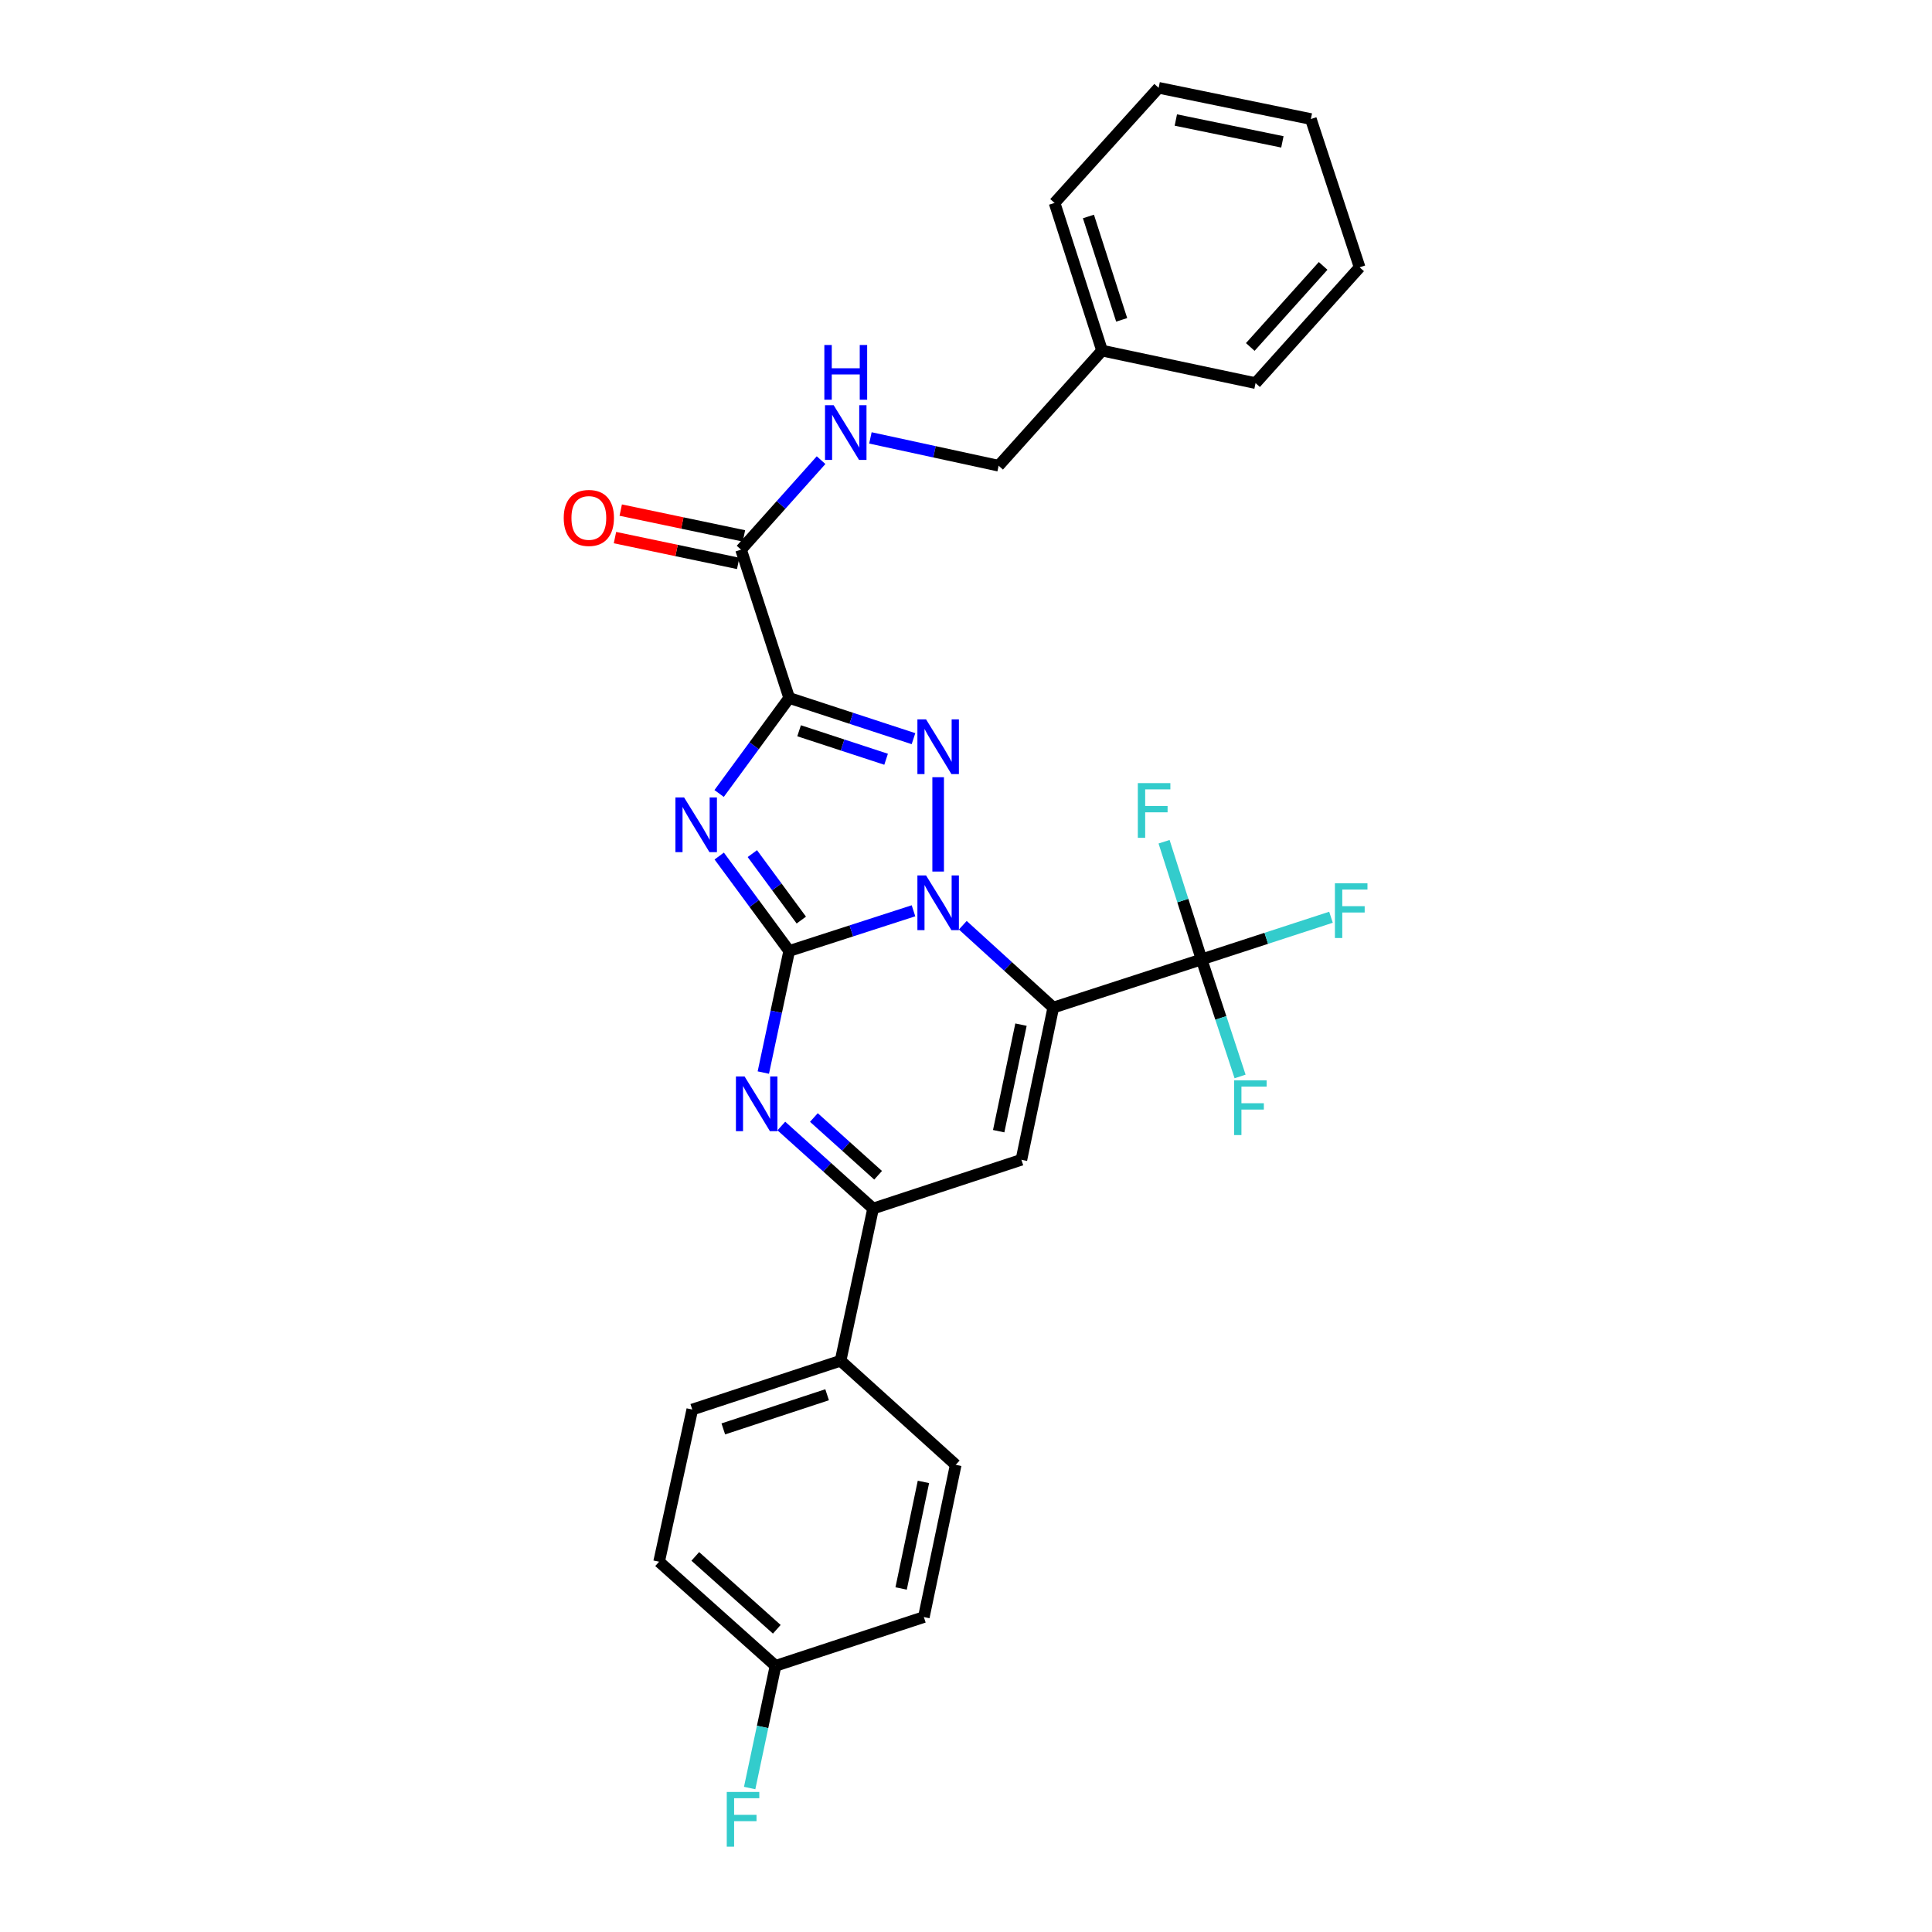 <?xml version='1.0' encoding='iso-8859-1'?>
<svg version='1.1' baseProfile='full'
              xmlns='http://www.w3.org/2000/svg'
                      xmlns:rdkit='http://www.rdkit.org/xml'
                      xmlns:xlink='http://www.w3.org/1999/xlink'
                  xml:space='preserve'
width='1000px' height='1000px' viewBox='0 0 1000 1000'>
<!-- END OF HEADER -->
<rect style='opacity:1.0;fill:#FFFFFF;stroke:none' width='1000' height='1000' x='0' y='0'> </rect>
<path class='bond-0' d='M 408.482,492.224 L 440.652,481.822' style='fill:none;fill-rule:evenodd;stroke:#000000;stroke-width:6px;stroke-linecap:butt;stroke-linejoin:miter;stroke-opacity:1' />
<path class='bond-0' d='M 440.652,481.822 L 472.822,471.42' style='fill:none;fill-rule:evenodd;stroke:#0000FF;stroke-width:6px;stroke-linecap:butt;stroke-linejoin:miter;stroke-opacity:1' />
<path class='bond-2' d='M 408.482,492.224 L 390.376,467.655' style='fill:none;fill-rule:evenodd;stroke:#000000;stroke-width:6px;stroke-linecap:butt;stroke-linejoin:miter;stroke-opacity:1' />
<path class='bond-2' d='M 390.376,467.655 L 372.27,443.086' style='fill:none;fill-rule:evenodd;stroke:#0000FF;stroke-width:6px;stroke-linecap:butt;stroke-linejoin:miter;stroke-opacity:1' />
<path class='bond-2' d='M 414.757,476.226 L 402.082,459.027' style='fill:none;fill-rule:evenodd;stroke:#000000;stroke-width:6px;stroke-linecap:butt;stroke-linejoin:miter;stroke-opacity:1' />
<path class='bond-2' d='M 402.082,459.027 L 389.408,441.829' style='fill:none;fill-rule:evenodd;stroke:#0000FF;stroke-width:6px;stroke-linecap:butt;stroke-linejoin:miter;stroke-opacity:1' />
<path class='bond-5' d='M 408.482,492.224 L 401.789,523.692' style='fill:none;fill-rule:evenodd;stroke:#000000;stroke-width:6px;stroke-linecap:butt;stroke-linejoin:miter;stroke-opacity:1' />
<path class='bond-5' d='M 401.789,523.692 L 395.095,555.159' style='fill:none;fill-rule:evenodd;stroke:#0000FF;stroke-width:6px;stroke-linecap:butt;stroke-linejoin:miter;stroke-opacity:1' />
<path class='bond-1' d='M 498.342,478.9 L 521.757,500.209' style='fill:none;fill-rule:evenodd;stroke:#0000FF;stroke-width:6px;stroke-linecap:butt;stroke-linejoin:miter;stroke-opacity:1' />
<path class='bond-1' d='M 521.757,500.209 L 545.171,521.518' style='fill:none;fill-rule:evenodd;stroke:#000000;stroke-width:6px;stroke-linecap:butt;stroke-linejoin:miter;stroke-opacity:1' />
<path class='bond-4' d='M 485.588,451.112 L 485.588,402.285' style='fill:none;fill-rule:evenodd;stroke:#0000FF;stroke-width:6px;stroke-linecap:butt;stroke-linejoin:miter;stroke-opacity:1' />
<path class='bond-7' d='M 545.171,521.518 L 621.938,496.586' style='fill:none;fill-rule:evenodd;stroke:#000000;stroke-width:6px;stroke-linecap:butt;stroke-linejoin:miter;stroke-opacity:1' />
<path class='bond-30' d='M 545.171,521.518 L 528.673,600.297' style='fill:none;fill-rule:evenodd;stroke:#000000;stroke-width:6px;stroke-linecap:butt;stroke-linejoin:miter;stroke-opacity:1' />
<path class='bond-30' d='M 528.463,530.354 L 516.915,585.499' style='fill:none;fill-rule:evenodd;stroke:#000000;stroke-width:6px;stroke-linecap:butt;stroke-linejoin:miter;stroke-opacity:1' />
<path class='bond-3' d='M 372.218,410.702 L 390.35,385.983' style='fill:none;fill-rule:evenodd;stroke:#0000FF;stroke-width:6px;stroke-linecap:butt;stroke-linejoin:miter;stroke-opacity:1' />
<path class='bond-3' d='M 390.35,385.983 L 408.482,361.263' style='fill:none;fill-rule:evenodd;stroke:#000000;stroke-width:6px;stroke-linecap:butt;stroke-linejoin:miter;stroke-opacity:1' />
<path class='bond-9' d='M 408.482,361.263 L 383.574,284.496' style='fill:none;fill-rule:evenodd;stroke:#000000;stroke-width:6px;stroke-linecap:butt;stroke-linejoin:miter;stroke-opacity:1' />
<path class='bond-29' d='M 408.482,361.263 L 440.651,371.796' style='fill:none;fill-rule:evenodd;stroke:#000000;stroke-width:6px;stroke-linecap:butt;stroke-linejoin:miter;stroke-opacity:1' />
<path class='bond-29' d='M 440.651,371.796 L 472.82,382.329' style='fill:none;fill-rule:evenodd;stroke:#0000FF;stroke-width:6px;stroke-linecap:butt;stroke-linejoin:miter;stroke-opacity:1' />
<path class='bond-29' d='M 413.608,378.243 L 436.126,385.616' style='fill:none;fill-rule:evenodd;stroke:#000000;stroke-width:6px;stroke-linecap:butt;stroke-linejoin:miter;stroke-opacity:1' />
<path class='bond-29' d='M 436.126,385.616 L 458.644,392.99' style='fill:none;fill-rule:evenodd;stroke:#0000FF;stroke-width:6px;stroke-linecap:butt;stroke-linejoin:miter;stroke-opacity:1' />
<path class='bond-8' d='M 404.419,582.824 L 428.163,604.18' style='fill:none;fill-rule:evenodd;stroke:#0000FF;stroke-width:6px;stroke-linecap:butt;stroke-linejoin:miter;stroke-opacity:1' />
<path class='bond-8' d='M 428.163,604.18 L 451.907,625.536' style='fill:none;fill-rule:evenodd;stroke:#000000;stroke-width:6px;stroke-linecap:butt;stroke-linejoin:miter;stroke-opacity:1' />
<path class='bond-8' d='M 421.267,578.418 L 437.888,593.367' style='fill:none;fill-rule:evenodd;stroke:#0000FF;stroke-width:6px;stroke-linecap:butt;stroke-linejoin:miter;stroke-opacity:1' />
<path class='bond-8' d='M 437.888,593.367 L 454.508,608.317' style='fill:none;fill-rule:evenodd;stroke:#000000;stroke-width:6px;stroke-linecap:butt;stroke-linejoin:miter;stroke-opacity:1' />
<path class='bond-6' d='M 528.673,600.297 L 451.907,625.536' style='fill:none;fill-rule:evenodd;stroke:#000000;stroke-width:6px;stroke-linecap:butt;stroke-linejoin:miter;stroke-opacity:1' />
<path class='bond-13' d='M 621.938,496.586 L 612.229,466.133' style='fill:none;fill-rule:evenodd;stroke:#000000;stroke-width:6px;stroke-linecap:butt;stroke-linejoin:miter;stroke-opacity:1' />
<path class='bond-13' d='M 612.229,466.133 L 602.52,435.679' style='fill:none;fill-rule:evenodd;stroke:#33CCCC;stroke-width:6px;stroke-linecap:butt;stroke-linejoin:miter;stroke-opacity:1' />
<path class='bond-14' d='M 621.938,496.586 L 655.428,485.674' style='fill:none;fill-rule:evenodd;stroke:#000000;stroke-width:6px;stroke-linecap:butt;stroke-linejoin:miter;stroke-opacity:1' />
<path class='bond-14' d='M 655.428,485.674 L 688.919,474.763' style='fill:none;fill-rule:evenodd;stroke:#33CCCC;stroke-width:6px;stroke-linecap:butt;stroke-linejoin:miter;stroke-opacity:1' />
<path class='bond-15' d='M 621.938,496.586 L 631.9,526.88' style='fill:none;fill-rule:evenodd;stroke:#000000;stroke-width:6px;stroke-linecap:butt;stroke-linejoin:miter;stroke-opacity:1' />
<path class='bond-15' d='M 631.9,526.88 L 641.863,557.173' style='fill:none;fill-rule:evenodd;stroke:#33CCCC;stroke-width:6px;stroke-linecap:butt;stroke-linejoin:miter;stroke-opacity:1' />
<path class='bond-11' d='M 451.907,625.536 L 435.078,704.314' style='fill:none;fill-rule:evenodd;stroke:#000000;stroke-width:6px;stroke-linecap:butt;stroke-linejoin:miter;stroke-opacity:1' />
<path class='bond-10' d='M 383.574,284.496 L 404.281,261.335' style='fill:none;fill-rule:evenodd;stroke:#000000;stroke-width:6px;stroke-linecap:butt;stroke-linejoin:miter;stroke-opacity:1' />
<path class='bond-10' d='M 404.281,261.335 L 424.988,238.174' style='fill:none;fill-rule:evenodd;stroke:#0000FF;stroke-width:6px;stroke-linecap:butt;stroke-linejoin:miter;stroke-opacity:1' />
<path class='bond-12' d='M 385.065,277.38 L 353.178,270.703' style='fill:none;fill-rule:evenodd;stroke:#000000;stroke-width:6px;stroke-linecap:butt;stroke-linejoin:miter;stroke-opacity:1' />
<path class='bond-12' d='M 353.178,270.703 L 321.291,264.026' style='fill:none;fill-rule:evenodd;stroke:#FF0000;stroke-width:6px;stroke-linecap:butt;stroke-linejoin:miter;stroke-opacity:1' />
<path class='bond-12' d='M 382.084,291.613 L 350.197,284.936' style='fill:none;fill-rule:evenodd;stroke:#000000;stroke-width:6px;stroke-linecap:butt;stroke-linejoin:miter;stroke-opacity:1' />
<path class='bond-12' d='M 350.197,284.936 L 318.31,278.259' style='fill:none;fill-rule:evenodd;stroke:#FF0000;stroke-width:6px;stroke-linecap:butt;stroke-linejoin:miter;stroke-opacity:1' />
<path class='bond-18' d='M 450.525,226.657 L 483.71,233.856' style='fill:none;fill-rule:evenodd;stroke:#0000FF;stroke-width:6px;stroke-linecap:butt;stroke-linejoin:miter;stroke-opacity:1' />
<path class='bond-18' d='M 483.71,233.856 L 516.894,241.055' style='fill:none;fill-rule:evenodd;stroke:#000000;stroke-width:6px;stroke-linecap:butt;stroke-linejoin:miter;stroke-opacity:1' />
<path class='bond-16' d='M 435.078,704.314 L 358.319,729.577' style='fill:none;fill-rule:evenodd;stroke:#000000;stroke-width:6px;stroke-linecap:butt;stroke-linejoin:miter;stroke-opacity:1' />
<path class='bond-16' d='M 428.111,721.917 L 374.38,739.601' style='fill:none;fill-rule:evenodd;stroke:#000000;stroke-width:6px;stroke-linecap:butt;stroke-linejoin:miter;stroke-opacity:1' />
<path class='bond-17' d='M 435.078,704.314 L 494.677,758.193' style='fill:none;fill-rule:evenodd;stroke:#000000;stroke-width:6px;stroke-linecap:butt;stroke-linejoin:miter;stroke-opacity:1' />
<path class='bond-20' d='M 358.319,729.577 L 341.152,808.347' style='fill:none;fill-rule:evenodd;stroke:#000000;stroke-width:6px;stroke-linecap:butt;stroke-linejoin:miter;stroke-opacity:1' />
<path class='bond-21' d='M 494.677,758.193 L 478.18,836.987' style='fill:none;fill-rule:evenodd;stroke:#000000;stroke-width:6px;stroke-linecap:butt;stroke-linejoin:miter;stroke-opacity:1' />
<path class='bond-21' d='M 477.969,767.032 L 466.421,822.188' style='fill:none;fill-rule:evenodd;stroke:#000000;stroke-width:6px;stroke-linecap:butt;stroke-linejoin:miter;stroke-opacity:1' />
<path class='bond-23' d='M 516.894,241.055 L 570.418,181.473' style='fill:none;fill-rule:evenodd;stroke:#000000;stroke-width:6px;stroke-linecap:butt;stroke-linejoin:miter;stroke-opacity:1' />
<path class='bond-19' d='M 401.413,862.234 L 478.18,836.987' style='fill:none;fill-rule:evenodd;stroke:#000000;stroke-width:6px;stroke-linecap:butt;stroke-linejoin:miter;stroke-opacity:1' />
<path class='bond-22' d='M 401.413,862.234 L 394.717,893.86' style='fill:none;fill-rule:evenodd;stroke:#000000;stroke-width:6px;stroke-linecap:butt;stroke-linejoin:miter;stroke-opacity:1' />
<path class='bond-22' d='M 394.717,893.86 L 388.02,925.485' style='fill:none;fill-rule:evenodd;stroke:#33CCCC;stroke-width:6px;stroke-linecap:butt;stroke-linejoin:miter;stroke-opacity:1' />
<path class='bond-31' d='M 401.413,862.234 L 341.152,808.347' style='fill:none;fill-rule:evenodd;stroke:#000000;stroke-width:6px;stroke-linecap:butt;stroke-linejoin:miter;stroke-opacity:1' />
<path class='bond-31' d='M 402.067,843.311 L 359.884,805.59' style='fill:none;fill-rule:evenodd;stroke:#000000;stroke-width:6px;stroke-linecap:butt;stroke-linejoin:miter;stroke-opacity:1' />
<path class='bond-24' d='M 570.418,181.473 L 545.841,105.037' style='fill:none;fill-rule:evenodd;stroke:#000000;stroke-width:6px;stroke-linecap:butt;stroke-linejoin:miter;stroke-opacity:1' />
<path class='bond-24' d='M 580.575,165.556 L 563.372,112.051' style='fill:none;fill-rule:evenodd;stroke:#000000;stroke-width:6px;stroke-linecap:butt;stroke-linejoin:miter;stroke-opacity:1' />
<path class='bond-25' d='M 570.418,181.473 L 649.875,198.301' style='fill:none;fill-rule:evenodd;stroke:#000000;stroke-width:6px;stroke-linecap:butt;stroke-linejoin:miter;stroke-opacity:1' />
<path class='bond-26' d='M 545.841,105.037 L 599.712,45.455' style='fill:none;fill-rule:evenodd;stroke:#000000;stroke-width:6px;stroke-linecap:butt;stroke-linejoin:miter;stroke-opacity:1' />
<path class='bond-27' d='M 649.875,198.301 L 703.746,138.363' style='fill:none;fill-rule:evenodd;stroke:#000000;stroke-width:6px;stroke-linecap:butt;stroke-linejoin:miter;stroke-opacity:1' />
<path class='bond-27' d='M 647.14,179.59 L 684.849,137.633' style='fill:none;fill-rule:evenodd;stroke:#000000;stroke-width:6px;stroke-linecap:butt;stroke-linejoin:miter;stroke-opacity:1' />
<path class='bond-32' d='M 599.712,45.455 L 678.499,61.613' style='fill:none;fill-rule:evenodd;stroke:#000000;stroke-width:6px;stroke-linecap:butt;stroke-linejoin:miter;stroke-opacity:1' />
<path class='bond-32' d='M 608.609,62.124 L 663.759,73.435' style='fill:none;fill-rule:evenodd;stroke:#000000;stroke-width:6px;stroke-linecap:butt;stroke-linejoin:miter;stroke-opacity:1' />
<path class='bond-28' d='M 703.746,138.363 L 678.499,61.613' style='fill:none;fill-rule:evenodd;stroke:#000000;stroke-width:6px;stroke-linecap:butt;stroke-linejoin:miter;stroke-opacity:1' />
<path  class='atom-1' d='M 479.328 453.132
L 488.608 468.132
Q 489.528 469.612, 491.008 472.292
Q 492.488 474.972, 492.568 475.132
L 492.568 453.132
L 496.328 453.132
L 496.328 481.452
L 492.448 481.452
L 482.488 465.052
Q 481.328 463.132, 480.088 460.932
Q 478.888 458.732, 478.528 458.052
L 478.528 481.452
L 474.848 481.452
L 474.848 453.132
L 479.328 453.132
' fill='#0000FF'/>
<path  class='atom-3' d='M 354.079 412.737
L 363.359 427.737
Q 364.279 429.217, 365.759 431.897
Q 367.239 434.577, 367.319 434.737
L 367.319 412.737
L 371.079 412.737
L 371.079 441.057
L 367.199 441.057
L 357.239 424.657
Q 356.079 422.737, 354.839 420.537
Q 353.639 418.337, 353.279 417.657
L 353.279 441.057
L 349.599 441.057
L 349.599 412.737
L 354.079 412.737
' fill='#0000FF'/>
<path  class='atom-5' d='M 479.328 372.35
L 488.608 387.35
Q 489.528 388.83, 491.008 391.51
Q 492.488 394.19, 492.568 394.35
L 492.568 372.35
L 496.328 372.35
L 496.328 400.67
L 492.448 400.67
L 482.488 384.27
Q 481.328 382.35, 480.088 380.15
Q 478.888 377.95, 478.528 377.27
L 478.528 400.67
L 474.848 400.67
L 474.848 372.35
L 479.328 372.35
' fill='#0000FF'/>
<path  class='atom-6' d='M 385.393 557.182
L 394.673 572.182
Q 395.593 573.662, 397.073 576.342
Q 398.553 579.022, 398.633 579.182
L 398.633 557.182
L 402.393 557.182
L 402.393 585.502
L 398.513 585.502
L 388.553 569.102
Q 387.393 567.182, 386.153 564.982
Q 384.953 562.782, 384.593 562.102
L 384.593 585.502
L 380.913 585.502
L 380.913 557.182
L 385.393 557.182
' fill='#0000FF'/>
<path  class='atom-11' d='M 431.5 209.728
L 440.78 224.728
Q 441.7 226.208, 443.18 228.888
Q 444.66 231.568, 444.74 231.728
L 444.74 209.728
L 448.5 209.728
L 448.5 238.048
L 444.62 238.048
L 434.66 221.648
Q 433.5 219.728, 432.26 217.528
Q 431.06 215.328, 430.7 214.648
L 430.7 238.048
L 427.02 238.048
L 427.02 209.728
L 431.5 209.728
' fill='#0000FF'/>
<path  class='atom-11' d='M 426.68 178.576
L 430.52 178.576
L 430.52 190.616
L 445 190.616
L 445 178.576
L 448.84 178.576
L 448.84 206.896
L 445 206.896
L 445 193.816
L 430.52 193.816
L 430.52 206.896
L 426.68 206.896
L 426.68 178.576
' fill='#0000FF'/>
<path  class='atom-13' d='M 291.788 268.079
Q 291.788 261.279, 295.148 257.479
Q 298.508 253.679, 304.788 253.679
Q 311.068 253.679, 314.428 257.479
Q 317.788 261.279, 317.788 268.079
Q 317.788 274.959, 314.388 278.879
Q 310.988 282.759, 304.788 282.759
Q 298.548 282.759, 295.148 278.879
Q 291.788 274.999, 291.788 268.079
M 304.788 279.559
Q 309.108 279.559, 311.428 276.679
Q 313.788 273.759, 313.788 268.079
Q 313.788 262.519, 311.428 259.719
Q 309.108 256.879, 304.788 256.879
Q 300.468 256.879, 298.108 259.679
Q 295.788 262.479, 295.788 268.079
Q 295.788 273.799, 298.108 276.679
Q 300.468 279.559, 304.788 279.559
' fill='#FF0000'/>
<path  class='atom-14' d='M 588.941 405.337
L 605.781 405.337
L 605.781 408.577
L 592.741 408.577
L 592.741 417.177
L 604.341 417.177
L 604.341 420.457
L 592.741 420.457
L 592.741 433.657
L 588.941 433.657
L 588.941 405.337
' fill='#33CCCC'/>
<path  class='atom-15' d='M 690.955 457.196
L 707.795 457.196
L 707.795 460.436
L 694.755 460.436
L 694.755 469.036
L 706.355 469.036
L 706.355 472.316
L 694.755 472.316
L 694.755 485.516
L 690.955 485.516
L 690.955 457.196
' fill='#33CCCC'/>
<path  class='atom-16' d='M 638.764 559.193
L 655.604 559.193
L 655.604 562.433
L 642.564 562.433
L 642.564 571.033
L 654.164 571.033
L 654.164 574.313
L 642.564 574.313
L 642.564 587.513
L 638.764 587.513
L 638.764 559.193
' fill='#33CCCC'/>
<path  class='atom-23' d='M 376.172 927.515
L 393.012 927.515
L 393.012 930.755
L 379.972 930.755
L 379.972 939.355
L 391.572 939.355
L 391.572 942.635
L 379.972 942.635
L 379.972 955.835
L 376.172 955.835
L 376.172 927.515
' fill='#33CCCC'/>
</svg>
